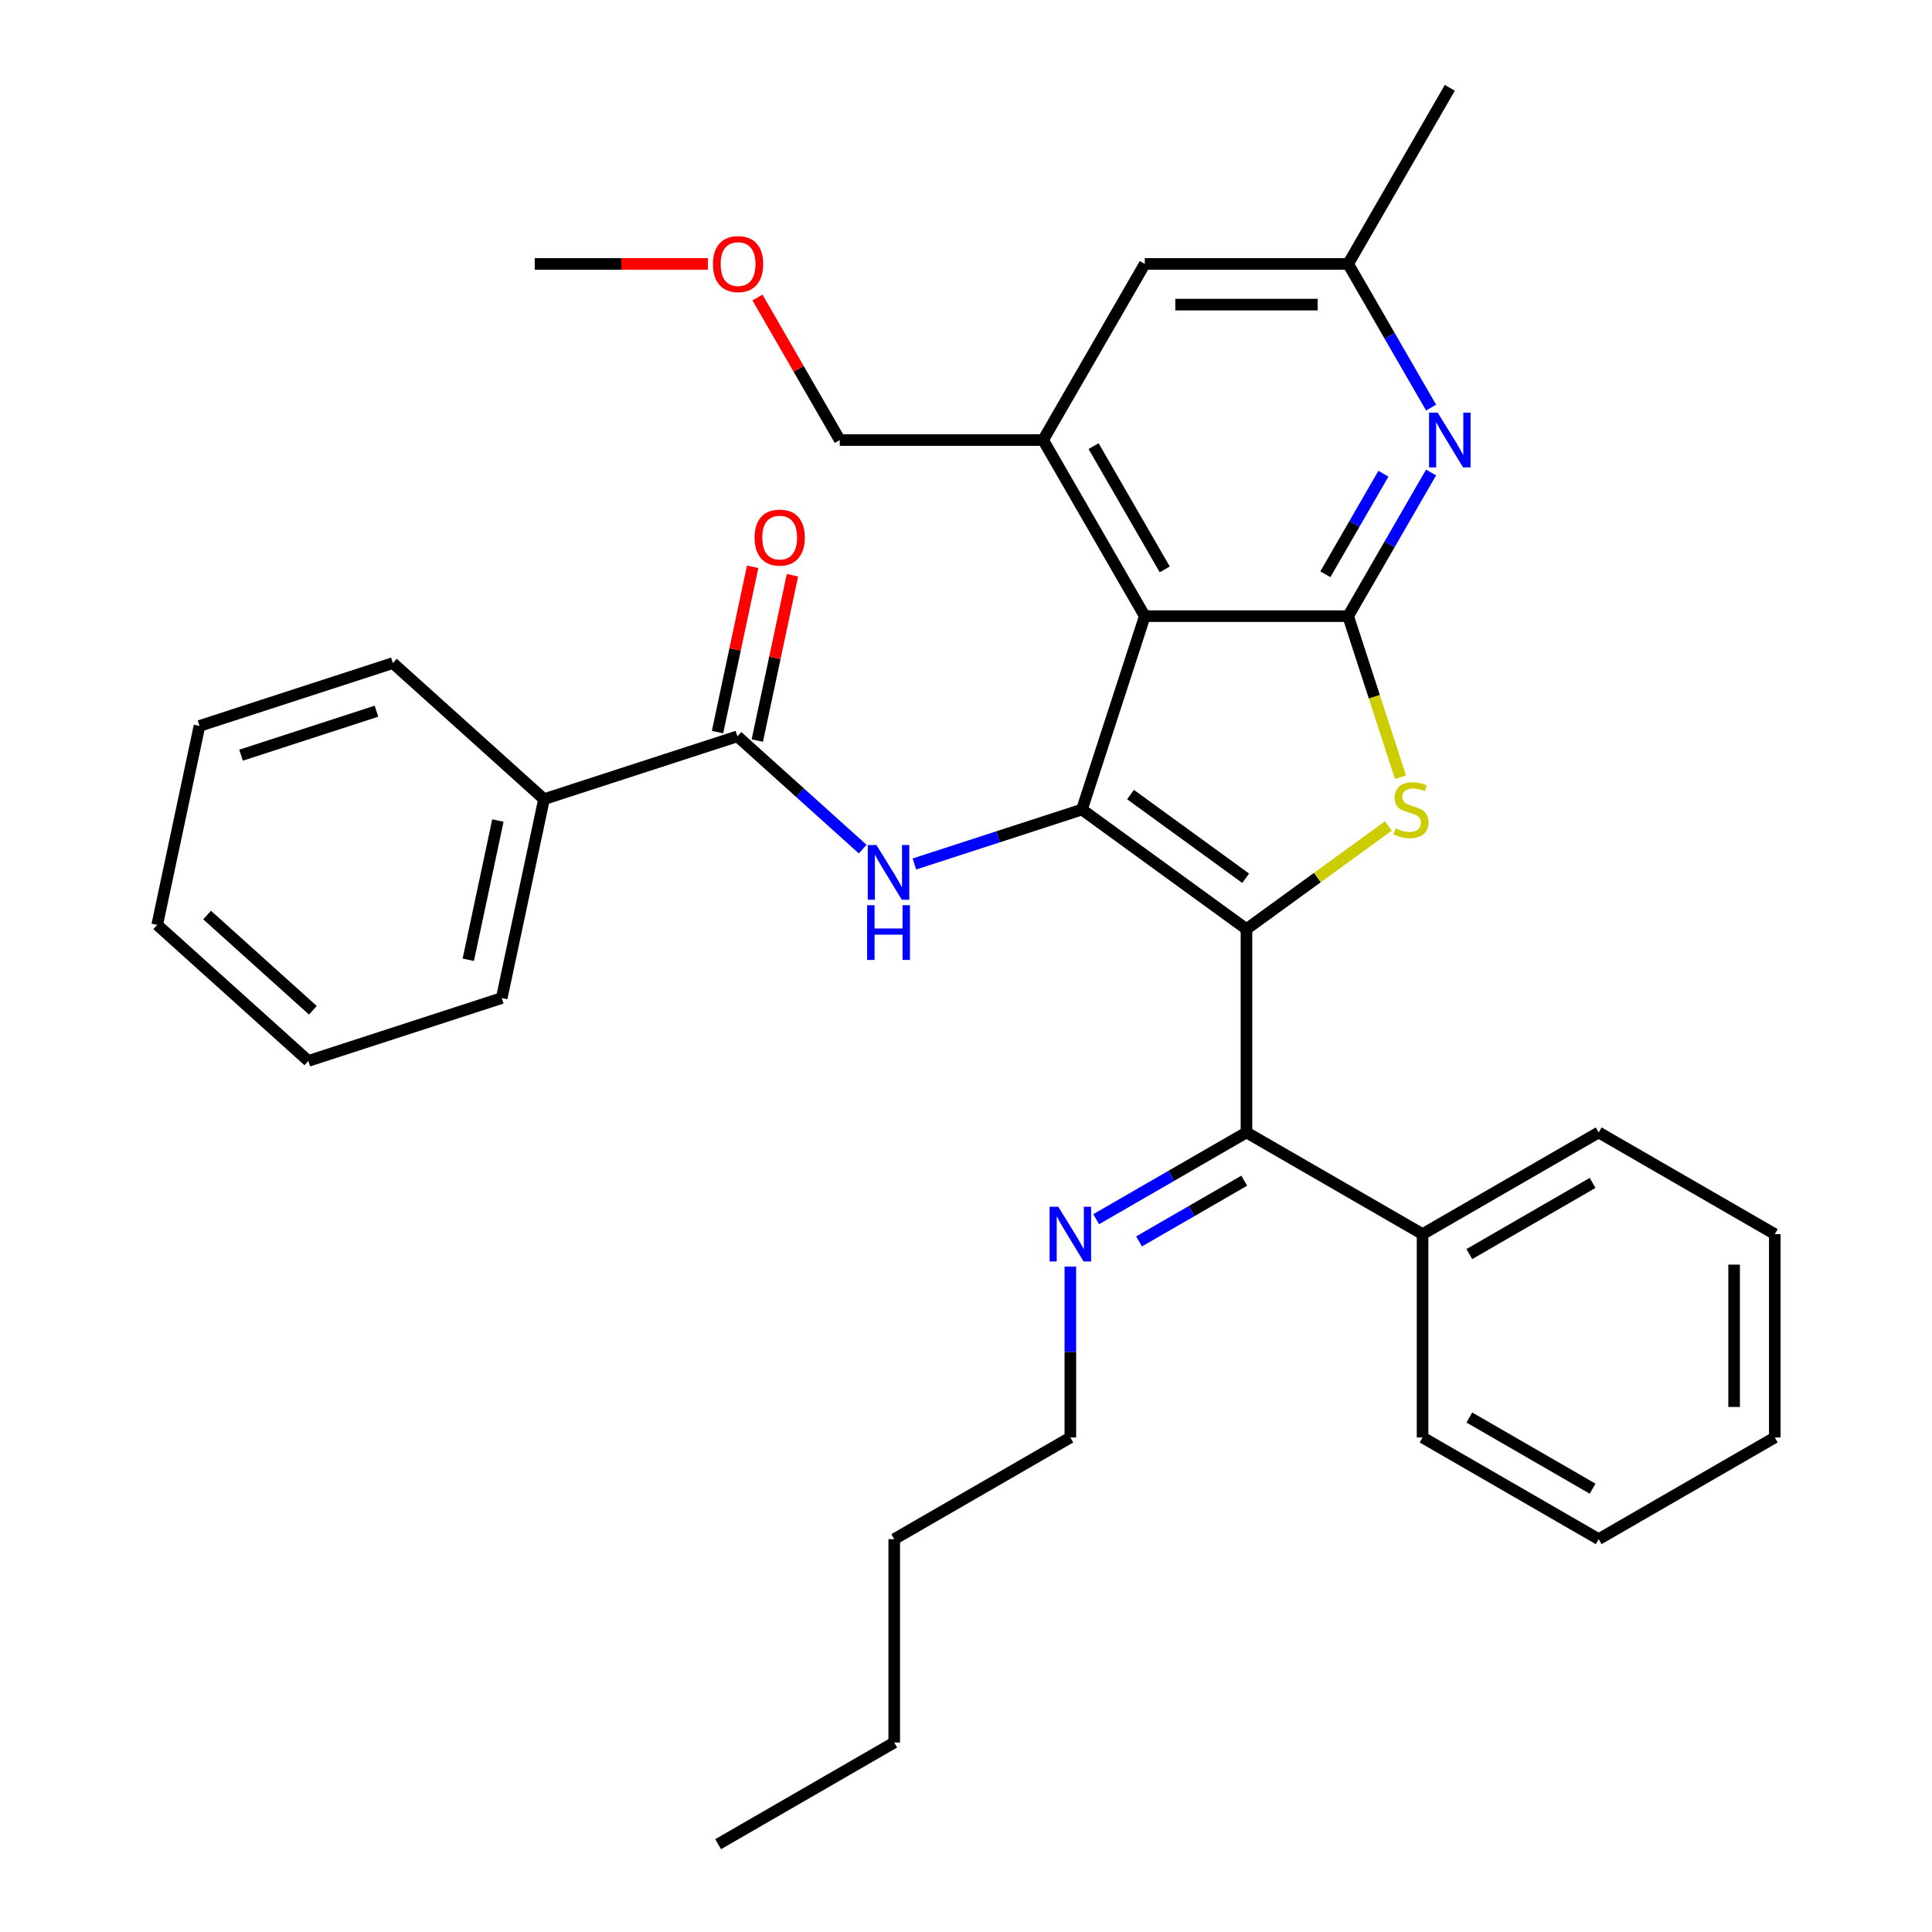 <?xml version='1.0' encoding='iso-8859-1'?>
<svg version='1.1' baseProfile='full'
              xmlns='http://www.w3.org/2000/svg'
                      xmlns:rdkit='http://www.rdkit.org/xml'
                      xmlns:xlink='http://www.w3.org/1999/xlink'
                  xml:space='preserve'
width='1000px' height='1000px' viewBox='0 0 1000 1000'>
<!-- END OF HEADER -->
<rect style='opacity:1.0;fill:#FFFFFF;stroke:none' width='1000' height='1000' x='0' y='0'> </rect>
<path class='bond-0' d='M 645.165,480.892 L 560.011,419.023' style='fill:none;fill-rule:evenodd;stroke:#000000;stroke-width:6px;stroke-linecap:butt;stroke-linejoin:miter;stroke-opacity:1' />
<path class='bond-0' d='M 644.765,454.581 L 585.158,411.273' style='fill:none;fill-rule:evenodd;stroke:#000000;stroke-width:6px;stroke-linecap:butt;stroke-linejoin:miter;stroke-opacity:1' />
<path class='bond-2' d='M 645.165,480.892 L 681.886,454.212' style='fill:none;fill-rule:evenodd;stroke:#000000;stroke-width:6px;stroke-linecap:butt;stroke-linejoin:miter;stroke-opacity:1' />
<path class='bond-2' d='M 681.886,454.212 L 718.608,427.532' style='fill:none;fill-rule:evenodd;stroke:#CCCC00;stroke-width:6px;stroke-linecap:butt;stroke-linejoin:miter;stroke-opacity:1' />
<path class='bond-5' d='M 645.165,480.892 L 645.165,586.148' style='fill:none;fill-rule:evenodd;stroke:#000000;stroke-width:6px;stroke-linecap:butt;stroke-linejoin:miter;stroke-opacity:1' />
<path class='bond-1' d='M 560.011,419.023 L 592.537,318.919' style='fill:none;fill-rule:evenodd;stroke:#000000;stroke-width:6px;stroke-linecap:butt;stroke-linejoin:miter;stroke-opacity:1' />
<path class='bond-4' d='M 560.011,419.023 L 516.644,433.114' style='fill:none;fill-rule:evenodd;stroke:#000000;stroke-width:6px;stroke-linecap:butt;stroke-linejoin:miter;stroke-opacity:1' />
<path class='bond-4' d='M 516.644,433.114 L 473.277,447.205' style='fill:none;fill-rule:evenodd;stroke:#0000FF;stroke-width:6px;stroke-linecap:butt;stroke-linejoin:miter;stroke-opacity:1' />
<path class='bond-7' d='M 592.537,318.919 L 539.909,227.764' style='fill:none;fill-rule:evenodd;stroke:#000000;stroke-width:6px;stroke-linecap:butt;stroke-linejoin:miter;stroke-opacity:1' />
<path class='bond-7' d='M 602.873,294.72 L 566.034,230.912' style='fill:none;fill-rule:evenodd;stroke:#000000;stroke-width:6px;stroke-linecap:butt;stroke-linejoin:miter;stroke-opacity:1' />
<path class='bond-33' d='M 592.537,318.919 L 697.793,318.919' style='fill:none;fill-rule:evenodd;stroke:#000000;stroke-width:6px;stroke-linecap:butt;stroke-linejoin:miter;stroke-opacity:1' />
<path class='bond-3' d='M 724.876,402.272 L 711.335,360.595' style='fill:none;fill-rule:evenodd;stroke:#CCCC00;stroke-width:6px;stroke-linecap:butt;stroke-linejoin:miter;stroke-opacity:1' />
<path class='bond-3' d='M 711.335,360.595 L 697.793,318.919' style='fill:none;fill-rule:evenodd;stroke:#000000;stroke-width:6px;stroke-linecap:butt;stroke-linejoin:miter;stroke-opacity:1' />
<path class='bond-6' d='M 697.793,318.919 L 719.26,281.737' style='fill:none;fill-rule:evenodd;stroke:#000000;stroke-width:6px;stroke-linecap:butt;stroke-linejoin:miter;stroke-opacity:1' />
<path class='bond-6' d='M 719.26,281.737 L 740.727,244.555' style='fill:none;fill-rule:evenodd;stroke:#0000FF;stroke-width:6px;stroke-linecap:butt;stroke-linejoin:miter;stroke-opacity:1' />
<path class='bond-6' d='M 686.002,297.239 L 701.029,271.211' style='fill:none;fill-rule:evenodd;stroke:#000000;stroke-width:6px;stroke-linecap:butt;stroke-linejoin:miter;stroke-opacity:1' />
<path class='bond-6' d='M 701.029,271.211 L 716.056,245.184' style='fill:none;fill-rule:evenodd;stroke:#0000FF;stroke-width:6px;stroke-linecap:butt;stroke-linejoin:miter;stroke-opacity:1' />
<path class='bond-8' d='M 446.535,439.51 L 414.11,410.315' style='fill:none;fill-rule:evenodd;stroke:#0000FF;stroke-width:6px;stroke-linecap:butt;stroke-linejoin:miter;stroke-opacity:1' />
<path class='bond-8' d='M 414.11,410.315 L 381.685,381.119' style='fill:none;fill-rule:evenodd;stroke:#000000;stroke-width:6px;stroke-linecap:butt;stroke-linejoin:miter;stroke-opacity:1' />
<path class='bond-9' d='M 645.165,586.148 L 606.273,608.602' style='fill:none;fill-rule:evenodd;stroke:#000000;stroke-width:6px;stroke-linecap:butt;stroke-linejoin:miter;stroke-opacity:1' />
<path class='bond-9' d='M 606.273,608.602 L 567.382,631.056' style='fill:none;fill-rule:evenodd;stroke:#0000FF;stroke-width:6px;stroke-linecap:butt;stroke-linejoin:miter;stroke-opacity:1' />
<path class='bond-9' d='M 644.023,611.115 L 616.799,626.833' style='fill:none;fill-rule:evenodd;stroke:#000000;stroke-width:6px;stroke-linecap:butt;stroke-linejoin:miter;stroke-opacity:1' />
<path class='bond-9' d='M 616.799,626.833 L 589.575,642.551' style='fill:none;fill-rule:evenodd;stroke:#0000FF;stroke-width:6px;stroke-linecap:butt;stroke-linejoin:miter;stroke-opacity:1' />
<path class='bond-13' d='M 645.165,586.148 L 736.32,638.776' style='fill:none;fill-rule:evenodd;stroke:#000000;stroke-width:6px;stroke-linecap:butt;stroke-linejoin:miter;stroke-opacity:1' />
<path class='bond-11' d='M 740.727,210.973 L 719.26,173.791' style='fill:none;fill-rule:evenodd;stroke:#0000FF;stroke-width:6px;stroke-linecap:butt;stroke-linejoin:miter;stroke-opacity:1' />
<path class='bond-11' d='M 719.26,173.791 L 697.793,136.609' style='fill:none;fill-rule:evenodd;stroke:#000000;stroke-width:6px;stroke-linecap:butt;stroke-linejoin:miter;stroke-opacity:1' />
<path class='bond-10' d='M 539.909,227.764 L 592.537,136.609' style='fill:none;fill-rule:evenodd;stroke:#000000;stroke-width:6px;stroke-linecap:butt;stroke-linejoin:miter;stroke-opacity:1' />
<path class='bond-15' d='M 539.909,227.764 L 434.652,227.764' style='fill:none;fill-rule:evenodd;stroke:#000000;stroke-width:6px;stroke-linecap:butt;stroke-linejoin:miter;stroke-opacity:1' />
<path class='bond-12' d='M 391.981,383.308 L 401.075,340.525' style='fill:none;fill-rule:evenodd;stroke:#000000;stroke-width:6px;stroke-linecap:butt;stroke-linejoin:miter;stroke-opacity:1' />
<path class='bond-12' d='M 401.075,340.525 L 410.168,297.743' style='fill:none;fill-rule:evenodd;stroke:#FF0000;stroke-width:6px;stroke-linecap:butt;stroke-linejoin:miter;stroke-opacity:1' />
<path class='bond-12' d='M 371.39,378.931 L 380.483,336.148' style='fill:none;fill-rule:evenodd;stroke:#000000;stroke-width:6px;stroke-linecap:butt;stroke-linejoin:miter;stroke-opacity:1' />
<path class='bond-12' d='M 380.483,336.148 L 389.577,293.366' style='fill:none;fill-rule:evenodd;stroke:#FF0000;stroke-width:6px;stroke-linecap:butt;stroke-linejoin:miter;stroke-opacity:1' />
<path class='bond-14' d='M 381.685,381.119 L 281.58,413.645' style='fill:none;fill-rule:evenodd;stroke:#000000;stroke-width:6px;stroke-linecap:butt;stroke-linejoin:miter;stroke-opacity:1' />
<path class='bond-17' d='M 554.01,655.568 L 554.01,699.8' style='fill:none;fill-rule:evenodd;stroke:#0000FF;stroke-width:6px;stroke-linecap:butt;stroke-linejoin:miter;stroke-opacity:1' />
<path class='bond-17' d='M 554.01,699.8 L 554.01,744.033' style='fill:none;fill-rule:evenodd;stroke:#000000;stroke-width:6px;stroke-linecap:butt;stroke-linejoin:miter;stroke-opacity:1' />
<path class='bond-34' d='M 592.537,136.609 L 697.793,136.609' style='fill:none;fill-rule:evenodd;stroke:#000000;stroke-width:6px;stroke-linecap:butt;stroke-linejoin:miter;stroke-opacity:1' />
<path class='bond-34' d='M 608.325,157.661 L 682.005,157.661' style='fill:none;fill-rule:evenodd;stroke:#000000;stroke-width:6px;stroke-linecap:butt;stroke-linejoin:miter;stroke-opacity:1' />
<path class='bond-18' d='M 697.793,136.609 L 750.421,45.455' style='fill:none;fill-rule:evenodd;stroke:#000000;stroke-width:6px;stroke-linecap:butt;stroke-linejoin:miter;stroke-opacity:1' />
<path class='bond-21' d='M 736.32,638.776 L 827.474,586.148' style='fill:none;fill-rule:evenodd;stroke:#000000;stroke-width:6px;stroke-linecap:butt;stroke-linejoin:miter;stroke-opacity:1' />
<path class='bond-21' d='M 760.519,649.113 L 824.327,612.273' style='fill:none;fill-rule:evenodd;stroke:#000000;stroke-width:6px;stroke-linecap:butt;stroke-linejoin:miter;stroke-opacity:1' />
<path class='bond-22' d='M 736.32,638.776 L 736.32,744.033' style='fill:none;fill-rule:evenodd;stroke:#000000;stroke-width:6px;stroke-linecap:butt;stroke-linejoin:miter;stroke-opacity:1' />
<path class='bond-19' d='M 281.58,413.645 L 259.696,516.602' style='fill:none;fill-rule:evenodd;stroke:#000000;stroke-width:6px;stroke-linecap:butt;stroke-linejoin:miter;stroke-opacity:1' />
<path class='bond-19' d='M 257.707,424.712 L 242.388,496.781' style='fill:none;fill-rule:evenodd;stroke:#000000;stroke-width:6px;stroke-linecap:butt;stroke-linejoin:miter;stroke-opacity:1' />
<path class='bond-20' d='M 281.58,413.645 L 203.36,343.215' style='fill:none;fill-rule:evenodd;stroke:#000000;stroke-width:6px;stroke-linecap:butt;stroke-linejoin:miter;stroke-opacity:1' />
<path class='bond-16' d='M 434.652,227.764 L 413.359,190.882' style='fill:none;fill-rule:evenodd;stroke:#000000;stroke-width:6px;stroke-linecap:butt;stroke-linejoin:miter;stroke-opacity:1' />
<path class='bond-16' d='M 413.359,190.882 L 392.065,154.001' style='fill:none;fill-rule:evenodd;stroke:#FF0000;stroke-width:6px;stroke-linecap:butt;stroke-linejoin:miter;stroke-opacity:1' />
<path class='bond-23' d='M 366.393,136.609 L 321.58,136.609' style='fill:none;fill-rule:evenodd;stroke:#FF0000;stroke-width:6px;stroke-linecap:butt;stroke-linejoin:miter;stroke-opacity:1' />
<path class='bond-23' d='M 321.58,136.609 L 276.768,136.609' style='fill:none;fill-rule:evenodd;stroke:#000000;stroke-width:6px;stroke-linecap:butt;stroke-linejoin:miter;stroke-opacity:1' />
<path class='bond-24' d='M 554.01,744.033 L 462.856,796.661' style='fill:none;fill-rule:evenodd;stroke:#000000;stroke-width:6px;stroke-linecap:butt;stroke-linejoin:miter;stroke-opacity:1' />
<path class='bond-30' d='M 259.696,516.602 L 159.592,549.128' style='fill:none;fill-rule:evenodd;stroke:#000000;stroke-width:6px;stroke-linecap:butt;stroke-linejoin:miter;stroke-opacity:1' />
<path class='bond-27' d='M 203.36,343.215 L 103.255,375.741' style='fill:none;fill-rule:evenodd;stroke:#000000;stroke-width:6px;stroke-linecap:butt;stroke-linejoin:miter;stroke-opacity:1' />
<path class='bond-27' d='M 194.849,368.115 L 124.776,390.883' style='fill:none;fill-rule:evenodd;stroke:#000000;stroke-width:6px;stroke-linecap:butt;stroke-linejoin:miter;stroke-opacity:1' />
<path class='bond-28' d='M 827.474,586.148 L 918.629,638.776' style='fill:none;fill-rule:evenodd;stroke:#000000;stroke-width:6px;stroke-linecap:butt;stroke-linejoin:miter;stroke-opacity:1' />
<path class='bond-29' d='M 736.32,744.033 L 827.474,796.661' style='fill:none;fill-rule:evenodd;stroke:#000000;stroke-width:6px;stroke-linecap:butt;stroke-linejoin:miter;stroke-opacity:1' />
<path class='bond-29' d='M 760.519,733.696 L 824.327,770.536' style='fill:none;fill-rule:evenodd;stroke:#000000;stroke-width:6px;stroke-linecap:butt;stroke-linejoin:miter;stroke-opacity:1' />
<path class='bond-25' d='M 462.856,796.661 L 462.856,901.917' style='fill:none;fill-rule:evenodd;stroke:#000000;stroke-width:6px;stroke-linecap:butt;stroke-linejoin:miter;stroke-opacity:1' />
<path class='bond-26' d='M 462.856,901.917 L 371.701,954.545' style='fill:none;fill-rule:evenodd;stroke:#000000;stroke-width:6px;stroke-linecap:butt;stroke-linejoin:miter;stroke-opacity:1' />
<path class='bond-32' d='M 103.255,375.741 L 81.371,478.697' style='fill:none;fill-rule:evenodd;stroke:#000000;stroke-width:6px;stroke-linecap:butt;stroke-linejoin:miter;stroke-opacity:1' />
<path class='bond-35' d='M 918.629,638.776 L 918.629,744.033' style='fill:none;fill-rule:evenodd;stroke:#000000;stroke-width:6px;stroke-linecap:butt;stroke-linejoin:miter;stroke-opacity:1' />
<path class='bond-35' d='M 897.578,654.565 L 897.578,728.244' style='fill:none;fill-rule:evenodd;stroke:#000000;stroke-width:6px;stroke-linecap:butt;stroke-linejoin:miter;stroke-opacity:1' />
<path class='bond-31' d='M 827.474,796.661 L 918.629,744.033' style='fill:none;fill-rule:evenodd;stroke:#000000;stroke-width:6px;stroke-linecap:butt;stroke-linejoin:miter;stroke-opacity:1' />
<path class='bond-36' d='M 159.592,549.128 L 81.371,478.697' style='fill:none;fill-rule:evenodd;stroke:#000000;stroke-width:6px;stroke-linecap:butt;stroke-linejoin:miter;stroke-opacity:1' />
<path class='bond-36' d='M 161.945,522.919 L 107.19,473.618' style='fill:none;fill-rule:evenodd;stroke:#000000;stroke-width:6px;stroke-linecap:butt;stroke-linejoin:miter;stroke-opacity:1' />
<path  class='atom-3' d='M 722.319 428.743
Q 722.639 428.863, 723.959 429.423
Q 725.279 429.983, 726.719 430.343
Q 728.199 430.663, 729.639 430.663
Q 732.319 430.663, 733.879 429.383
Q 735.439 428.063, 735.439 425.783
Q 735.439 424.223, 734.639 423.263
Q 733.879 422.303, 732.679 421.783
Q 731.479 421.263, 729.479 420.663
Q 726.959 419.903, 725.439 419.183
Q 723.959 418.463, 722.879 416.943
Q 721.839 415.423, 721.839 412.863
Q 721.839 409.303, 724.239 407.103
Q 726.679 404.903, 731.479 404.903
Q 734.759 404.903, 738.479 406.463
L 737.559 409.543
Q 734.159 408.143, 731.599 408.143
Q 728.839 408.143, 727.319 409.303
Q 725.799 410.423, 725.839 412.383
Q 725.839 413.903, 726.599 414.823
Q 727.399 415.743, 728.519 416.263
Q 729.679 416.783, 731.599 417.383
Q 734.159 418.183, 735.679 418.983
Q 737.199 419.783, 738.279 421.423
Q 739.399 423.023, 739.399 425.783
Q 739.399 429.703, 736.759 431.823
Q 734.159 433.903, 729.799 433.903
Q 727.279 433.903, 725.359 433.343
Q 723.479 432.823, 721.239 431.903
L 722.319 428.743
' fill='#CCCC00'/>
<path  class='atom-5' d='M 453.646 437.39
L 462.926 452.39
Q 463.846 453.87, 465.326 456.55
Q 466.806 459.23, 466.886 459.39
L 466.886 437.39
L 470.646 437.39
L 470.646 465.71
L 466.766 465.71
L 456.806 449.31
Q 455.646 447.39, 454.406 445.19
Q 453.206 442.99, 452.846 442.31
L 452.846 465.71
L 449.166 465.71
L 449.166 437.39
L 453.646 437.39
' fill='#0000FF'/>
<path  class='atom-5' d='M 448.826 468.542
L 452.666 468.542
L 452.666 480.582
L 467.146 480.582
L 467.146 468.542
L 470.986 468.542
L 470.986 496.862
L 467.146 496.862
L 467.146 483.782
L 452.666 483.782
L 452.666 496.862
L 448.826 496.862
L 448.826 468.542
' fill='#0000FF'/>
<path  class='atom-7' d='M 744.161 213.604
L 753.441 228.604
Q 754.361 230.084, 755.841 232.764
Q 757.321 235.444, 757.401 235.604
L 757.401 213.604
L 761.161 213.604
L 761.161 241.924
L 757.281 241.924
L 747.321 225.524
Q 746.161 223.604, 744.921 221.404
Q 743.721 219.204, 743.361 218.524
L 743.361 241.924
L 739.681 241.924
L 739.681 213.604
L 744.161 213.604
' fill='#0000FF'/>
<path  class='atom-10' d='M 547.75 624.616
L 557.03 639.616
Q 557.95 641.096, 559.43 643.776
Q 560.91 646.456, 560.99 646.616
L 560.99 624.616
L 564.75 624.616
L 564.75 652.936
L 560.87 652.936
L 550.91 636.536
Q 549.75 634.616, 548.51 632.416
Q 547.31 630.216, 546.95 629.536
L 546.95 652.936
L 543.27 652.936
L 543.27 624.616
L 547.75 624.616
' fill='#0000FF'/>
<path  class='atom-13' d='M 390.569 278.243
Q 390.569 271.443, 393.929 267.643
Q 397.289 263.843, 403.569 263.843
Q 409.849 263.843, 413.209 267.643
Q 416.569 271.443, 416.569 278.243
Q 416.569 285.123, 413.169 289.043
Q 409.769 292.923, 403.569 292.923
Q 397.329 292.923, 393.929 289.043
Q 390.569 285.163, 390.569 278.243
M 403.569 289.723
Q 407.889 289.723, 410.209 286.843
Q 412.569 283.923, 412.569 278.243
Q 412.569 272.683, 410.209 269.883
Q 407.889 267.043, 403.569 267.043
Q 399.249 267.043, 396.889 269.843
Q 394.569 272.643, 394.569 278.243
Q 394.569 283.963, 396.889 286.843
Q 399.249 289.723, 403.569 289.723
' fill='#FF0000'/>
<path  class='atom-17' d='M 369.024 136.689
Q 369.024 129.889, 372.384 126.089
Q 375.744 122.289, 382.024 122.289
Q 388.304 122.289, 391.664 126.089
Q 395.024 129.889, 395.024 136.689
Q 395.024 143.569, 391.624 147.489
Q 388.224 151.369, 382.024 151.369
Q 375.784 151.369, 372.384 147.489
Q 369.024 143.609, 369.024 136.689
M 382.024 148.169
Q 386.344 148.169, 388.664 145.289
Q 391.024 142.369, 391.024 136.689
Q 391.024 131.129, 388.664 128.329
Q 386.344 125.489, 382.024 125.489
Q 377.704 125.489, 375.344 128.289
Q 373.024 131.089, 373.024 136.689
Q 373.024 142.409, 375.344 145.289
Q 377.704 148.169, 382.024 148.169
' fill='#FF0000'/>
</svg>

